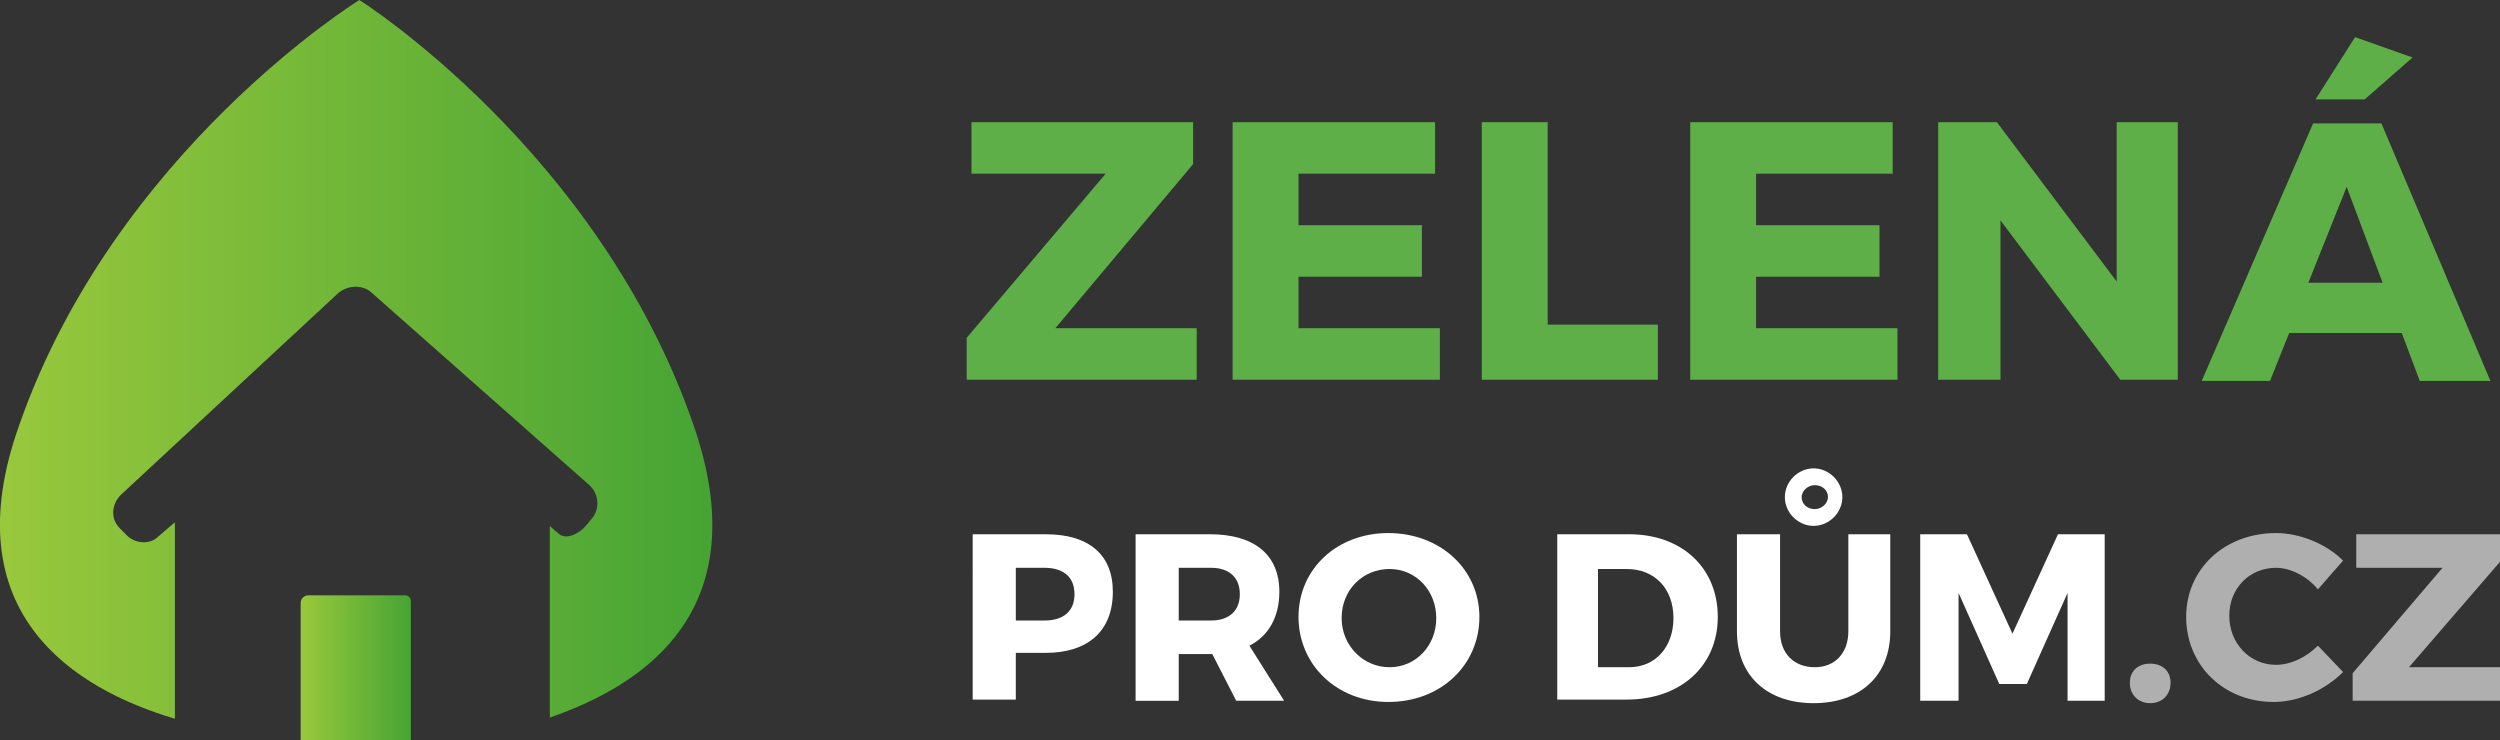 <?xml version="1.0" encoding="utf-8"?>
<!-- Generator: Adobe Illustrator 19.2.1, SVG Export Plug-In . SVG Version: 6.00 Build 0)  -->
<svg version="1.1" id="Vrstva_9" xmlns="http://www.w3.org/2000/svg" xmlns:xlink="http://www.w3.org/1999/xlink" x="0px" y="0px"
	 width="208.7px" height="61.8px" viewBox="0 0 208.7 61.8" style="enable-background:new 0 0 208.7 61.8;" xml:space="preserve">
<rect x="0" y="0" width="208.7" height="61.8" fill="#333333" stroke="none"/>
<style type="text/css">
	.st0{fill:#5EAF47;}
	.st1{fill:#FFFFFF;}
	.st2{fill:#AFAFAF;}
	.st3{fill-rule:evenodd;clip-rule:evenodd;fill:url(#SVGID_1_);}
	.st4{fill-rule:evenodd;clip-rule:evenodd;fill:url(#SVGID_2_);}
</style>
<g>
	<g>
		<g>
			<path class="st0" d="M88.1,27.4h11.8v4.3H80.7v-3.5l11.6-13.7H81.1v-4.3h18.5v3.5L88.1,27.4z"/>
		</g>
		<g>
			<path class="st0" d="M108.4,14.5v4.3h10.3v4.3h-10.3v4.3h11.8v4.3h-17.3V10.2h16.9v4.3H108.4z"/>
			<path class="st0" d="M138.4,27.1v4.6h-14.7V10.2h5.5v16.9H138.4z"/>
			<path class="st0" d="M146.6,14.5v4.3h10.3v4.3h-10.3v4.3h11.8v4.3h-17.3V10.2H158v4.3H146.6z"/>
			<path class="st0" d="M177,31.7l-10-13.3v13.3h-5.2V10.2h4.9l10,13.3V10.2h5.1v21.5H177z"/>
			<path class="st0" d="M191.1,27.8l-1.6,4h-5.7l9.3-21.5h5.7l9.1,21.5h-5.9l-1.5-4H191.1z M195.9,15.6l-3.2,8h6.2L195.9,15.6z
				 M193.3,8.3l3.3-5.2l4.8,1.7l-4,3.5H193.3z"/>
		</g>
		<g>
			<path class="st1" d="M87.3,44.6c3.6,0,5.6,1.7,5.6,4.8c0,3.3-2.1,5.1-5.6,5.1h-2.5v3.9h-3.6V44.6H87.3z M84.8,51.8h2.4
				c1.6,0,2.5-0.8,2.5-2.2c0-1.4-0.9-2.2-2.5-2.2h-2.4V51.8z"/>
			<path class="st1" d="M101.2,54.6L101.2,54.6h-2.8v3.9h-3.6V44.6h6.2c3.7,0,5.8,1.7,5.8,4.8c0,2.1-0.9,3.7-2.5,4.5l2.9,4.6h-4
				L101.2,54.6z M101.1,51.8c1.5,0,2.4-0.8,2.4-2.2c0-1.4-0.9-2.2-2.4-2.2h-2.7v4.4H101.1z"/>
			<path class="st1" d="M123.5,51.5c0,4-3.2,7.1-7.6,7.1c-4.3,0-7.5-3.1-7.5-7.1c0-4,3.2-7,7.5-7C120.2,44.5,123.5,47.5,123.5,51.5z
				 M112,51.6c0,2.3,1.8,4.1,4,4.1c2.2,0,3.9-1.8,3.9-4.1s-1.7-4.1-3.9-4.1C113.8,47.5,112,49.2,112,51.6z"/>
			<path class="st1" d="M136,44.6c4.4,0,7.4,2.8,7.4,6.9c0,4.1-3.1,6.9-7.6,6.9H130V44.6H136z M133.5,55.7h2.5
				c2.2,0,3.7-1.7,3.7-4.1c0-2.5-1.6-4.1-3.9-4.1h-2.4V55.7z"/>
			<path class="st1" d="M157.8,52.7c0,3.7-2.5,6-6.4,6c-3.9,0-6.4-2.3-6.4-6v-8.1h3.6v8.1c0,1.9,1.2,3,2.9,3c1.7,0,2.8-1.2,2.8-3
				v-8.1h3.5V52.7z M153.8,41.5c0,1.3-1.1,2.4-2.4,2.4s-2.4-1.1-2.4-2.4c0-1.3,1.1-2.4,2.4-2.4S153.8,40.2,153.8,41.5z M150.4,41.5
				c0,0.6,0.5,1,1.1,1s1.1-0.5,1.1-1c0-0.6-0.5-1-1.1-1S150.4,41,150.4,41.5z"/>
			<path class="st1" d="M172.6,58.5l0-9l-3.4,7.6h-2.3l-3.4-7.6v9h-3.2V44.6h3.9l3.8,8.3l3.8-8.3h3.9v13.9H172.6z"/>
		</g>
		<g>
			<path class="st2" d="M181.2,57c0,1-0.7,1.7-1.7,1.7c-1,0-1.7-0.7-1.7-1.7c0-1,0.7-1.6,1.7-1.6C180.5,55.4,181.2,56,181.2,57z"/>
			<path class="st2" d="M195.6,46.8l-2.1,2.4c-0.9-1.1-2.3-1.8-3.5-1.8c-2.2,0-3.9,1.7-3.9,4c0,2.3,1.7,4.1,3.9,4.1
				c1.2,0,2.5-0.6,3.5-1.6l2.1,2.2c-1.5,1.5-3.7,2.5-5.8,2.5c-4.2,0-7.3-3.1-7.3-7.1c0-4,3.2-7,7.5-7
				C192,44.5,194.2,45.4,195.6,46.8z"/>
			<path class="st2" d="M201.1,55.7h7.6v2.8h-12.3v-2.3l7.5-8.8h-7.2v-2.8h12v2.3L201.1,55.7z"/>
		</g>
	</g>
	<g>
		<linearGradient id="SVGID_1_" gradientUnits="userSpaceOnUse" x1="0" y1="30.017" x2="59.445" y2="30.017">
			<stop  offset="0" style="stop-color:#99C83C"/>
			<stop  offset="1" style="stop-color:#46A434"/>
		</linearGradient>
		<path class="st3" d="M57.9,35.5C50,12.6,30,0,30,0v0l0,0l0,0v0C30,0,9.6,12.6,1.6,35.5C-4,51.2,6.2,57.5,14.6,60V43.6l-1.4,1.2
			c-0.7,0.7-2,0.6-2.7-0.2L10,44.1c-0.8-0.8-0.7-2,0.1-2.8l18.1-16.8c0.8-0.7,2.1-0.8,2.9,0l18.1,16c0.8,0.7,0.9,2,0.2,2.8l-0.5,0.6
			c-0.7,0.8-1.7,1.1-2.2,0.7c-0.5-0.4-0.8-0.7-0.8-0.7v16C54,57.1,63.2,50.8,57.9,35.5z"/>
		<linearGradient id="SVGID_2_" gradientUnits="userSpaceOnUse" x1="25.119" y1="55.746" x2="34.326" y2="55.746">
			<stop  offset="0" style="stop-color:#99C83C"/>
			<stop  offset="1" style="stop-color:#46A434"/>
		</linearGradient>
		<path class="st4" d="M33.8,49.7h-8.1c-0.3,0-0.6,0.3-0.6,0.6v11.5c1.7,0.1,4.9,0.1,9.2,0V50.2C34.3,49.9,34.1,49.7,33.8,49.7z"/>
	</g>
</g>
</svg>
